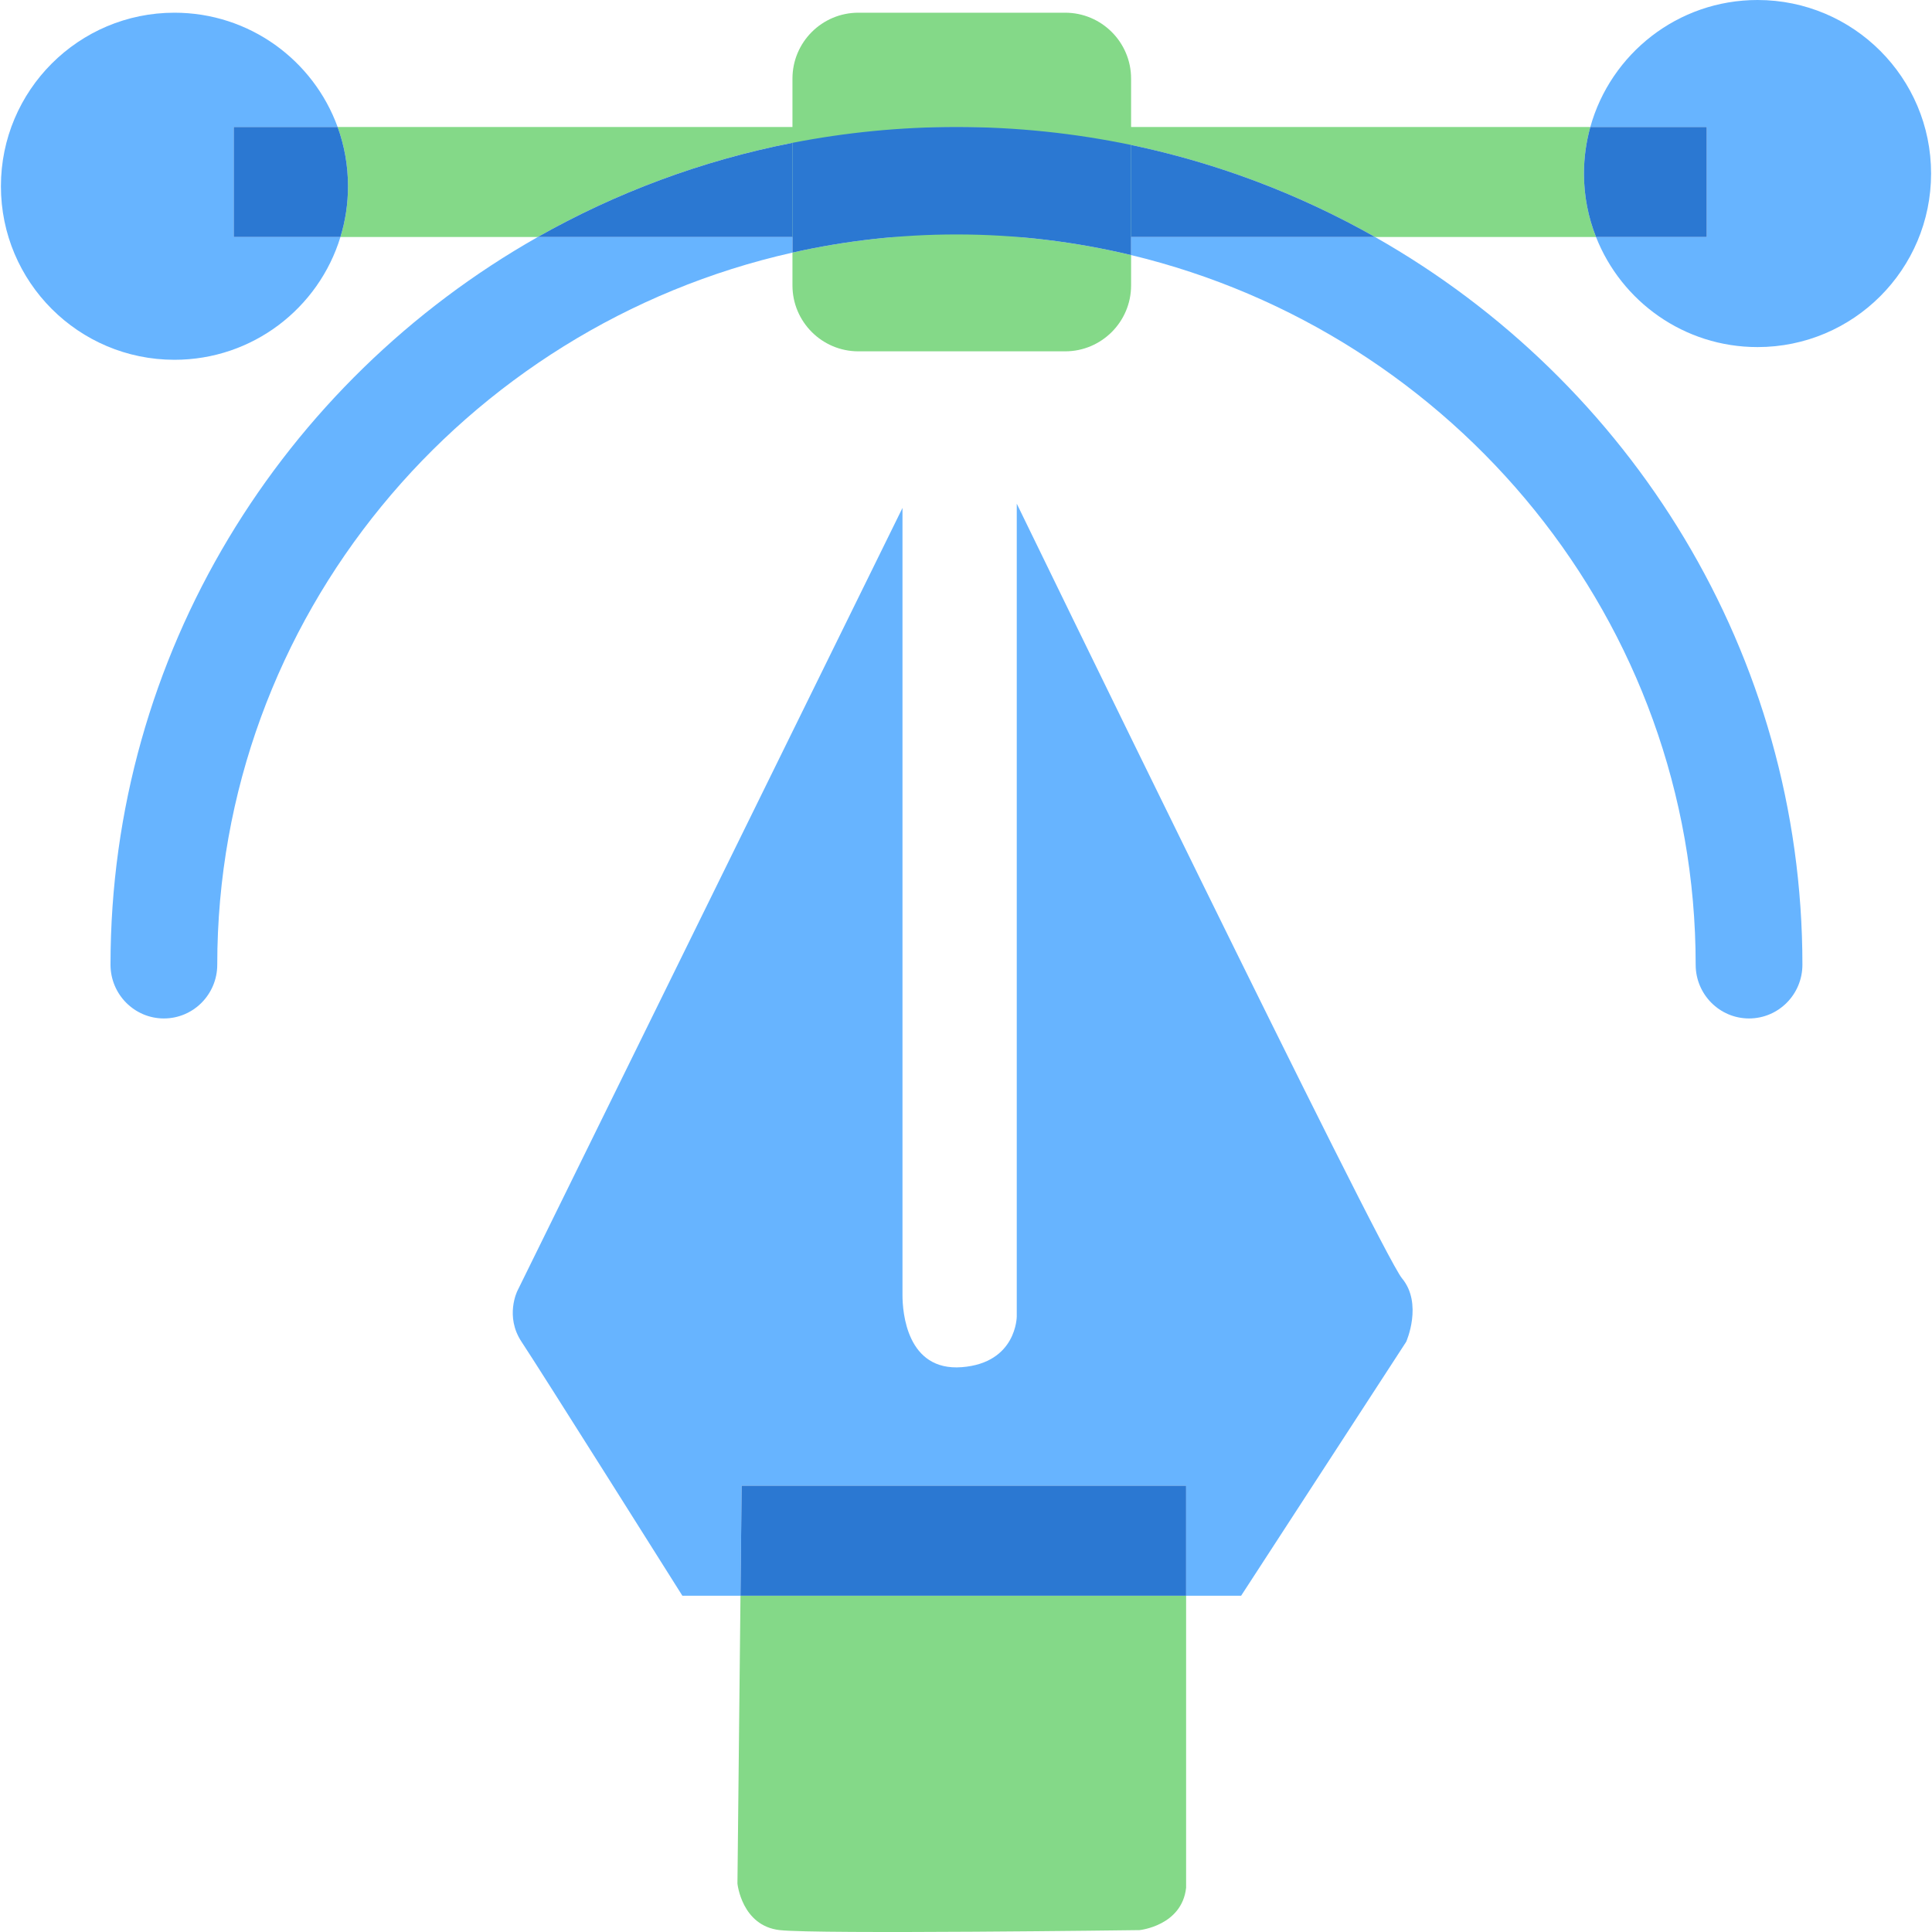 <svg width="40" height="40" viewBox="0 0 40 40" fill="none" xmlns="http://www.w3.org/2000/svg">
<g clip-path="url(#clip0_312_5902)">
<path d="M29.026 26.465C28.588 25.94 21.051 10.428 21.051 10.428V27.254C21.051 27.254 21.051 28.218 19.912 28.306C18.773 28.393 18.685 27.166 18.685 26.816C18.685 26.465 18.685 10.516 18.685 10.516L10.711 26.728C10.711 26.728 10.448 27.254 10.798 27.78C11.149 28.306 14.128 33.038 14.128 33.038H15.331L15.355 30.759H24.557V33.038H25.696L29.114 27.78C29.114 27.78 29.464 26.991 29.026 26.465Z" fill="#67B4FF"/>
<path d="M15.268 38.997C15.268 38.997 15.355 39.873 16.144 39.961C16.933 40.049 23.593 39.961 23.593 39.961C23.593 39.961 24.469 39.873 24.557 39.085V33.038H15.331L15.268 38.997Z" fill="#84D988"/>
<path d="M15.355 30.759L15.331 33.038H24.557V30.759H15.355Z" fill="#2B78D2"/>
<path d="M16.407 5.23V5.909C16.407 6.662 17.018 7.274 17.772 7.274H22.053C22.806 7.274 23.418 6.662 23.418 5.909V5.281C22.258 5.003 21.048 4.854 19.803 4.854C18.636 4.854 17.5 4.984 16.407 5.23Z" fill="#84D988"/>
<path d="M23.418 3.001V1.628C23.418 0.874 22.806 0.263 22.053 0.263H17.772C17.018 0.263 16.407 0.874 16.407 1.628V2.957C17.506 2.743 18.641 2.629 19.803 2.629C21.042 2.629 22.251 2.758 23.418 3.001Z" fill="#84D988"/>
<path d="M35.336 4.907H33.044C33.569 6.241 34.867 7.186 36.388 7.186C38.372 7.186 39.981 5.577 39.981 3.593C39.981 1.609 38.372 0 36.388 0C34.737 0 33.348 1.113 32.926 2.629H35.336V4.907Z" fill="#67B4FF"/>
<path d="M4.839 2.629H6.99C6.489 1.249 5.166 0.263 3.612 0.263C1.628 0.263 0.019 1.872 0.019 3.856C0.019 5.84 1.628 7.449 3.612 7.449C5.231 7.449 6.599 6.379 7.048 4.907H4.839V2.629Z" fill="#67B4FF"/>
<path d="M32.794 3.593C32.794 3.259 32.841 2.936 32.926 2.629H6.99C7.129 3.012 7.205 3.425 7.205 3.856C7.205 4.222 7.15 4.575 7.048 4.907H11.133C12.748 3.993 14.524 3.325 16.407 2.957V4.907H23.417V3.001C25.218 3.377 26.918 4.029 28.47 4.907H33.044C32.883 4.5 32.794 4.057 32.794 3.593Z" fill="#84D988"/>
<path d="M33.044 4.907H35.336V2.629H32.926C32.841 2.936 32.794 3.259 32.794 3.593C32.794 4.057 32.883 4.5 33.044 4.907Z" fill="#2B78D2"/>
<path d="M6.99 2.629H4.839V4.907H7.048C7.15 4.575 7.205 4.222 7.205 3.856C7.205 3.425 7.129 3.012 6.99 2.629Z" fill="#2B78D2"/>
<path d="M23.418 5.281C30.117 6.89 35.107 12.866 35.107 19.973C35.107 20.588 35.602 21.086 36.212 21.086C36.822 21.086 37.317 20.588 37.317 19.973C37.317 13.53 33.75 7.898 28.47 4.908H23.418V5.281Z" fill="#67B4FF"/>
<path d="M23.418 4.907H28.47C26.918 4.029 25.219 3.377 23.418 3.001V4.907Z" fill="#2B78D2"/>
<path d="M2.288 19.973C2.288 20.587 2.783 21.086 3.393 21.086C4.003 21.086 4.498 20.587 4.498 19.973C4.498 12.789 9.597 6.76 16.407 5.23V4.907H11.134C5.854 7.898 2.288 13.531 2.288 19.973Z" fill="#67B4FF"/>
<path d="M11.133 4.907H16.407V2.957C14.524 3.325 12.748 3.993 11.133 4.907Z" fill="#2B78D2"/>
<path d="M19.803 2.629C18.641 2.629 17.506 2.743 16.407 2.957V5.23C17.5 4.984 18.636 4.854 19.803 4.854C21.048 4.854 22.258 5.003 23.418 5.281V3.001C22.251 2.758 21.042 2.629 19.803 2.629Z" fill="#2B78D2"/>
</g>
<defs>
<clipPath id="clip0_312_5902">
<rect width="40" height="40" fill="white"/>
</clipPath>
</defs>
</svg>
